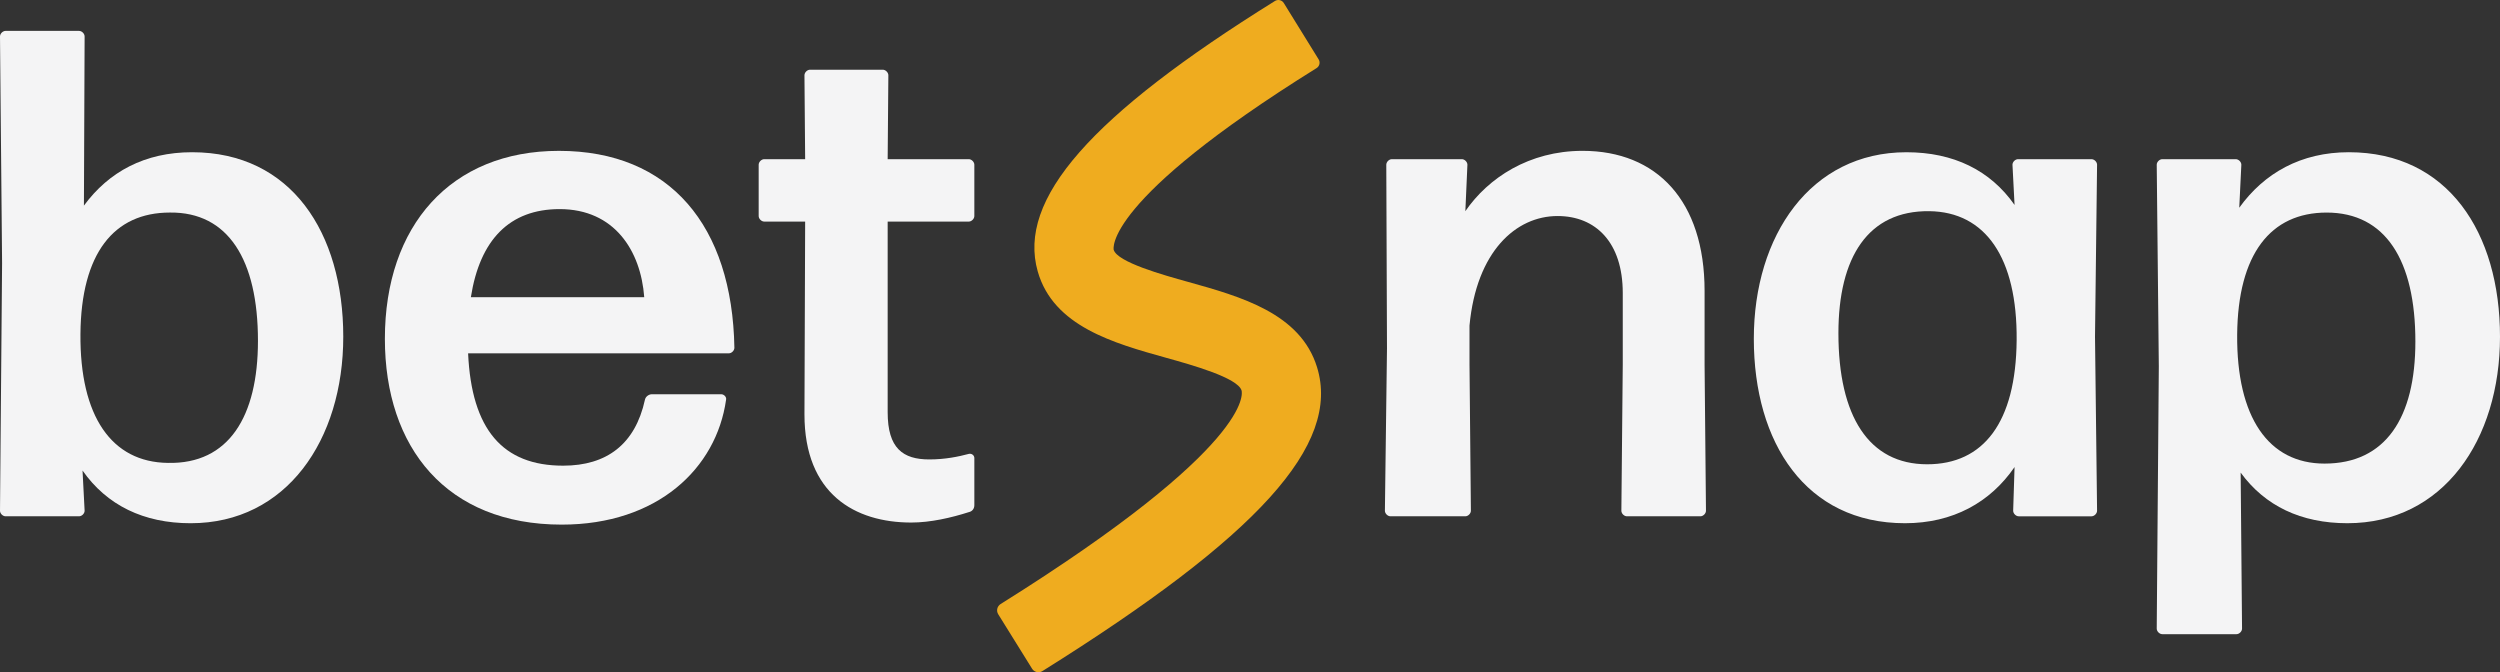 <svg xmlns="http://www.w3.org/2000/svg" id="uuid-4a013770-1b3a-47be-8da5-d865df049f7d" data-name="Layer_1" width="824.702" height="221.759" viewBox="0 0 824.702 221.759"><rect x="0" y="0" width="824.702" height="221.759" fill="#333333" stroke="none"/><defs><style>      .uuid-3a6540b9-401b-4bdc-9778-30f39e94520c {        fill: #f4f4f5;      }      .uuid-9f96e74c-4f16-487f-a131-42cf22afc3c2 {        fill: #efac1f;      }    </style></defs><path class="uuid-3a6540b9-401b-4bdc-9778-30f39e94520c" d="M62.909,172.604c-15.555,0-27.677-5.95-35.684-17.385l.688,13.269c0,.917-.917,1.827-1.835,1.827H1.835c-.917,0-1.835-.91-1.835-1.827l.688-81.669L0,12.017c0-.917.918-1.827,1.835-1.827h24.243c.918,0,1.835.91,1.835,1.827l-.229,55.813c8.229-11.204,20.129-17.613,35.684-17.613,32.709,0,49.87,26.538,49.87,60.853,0,34.084-18.759,61.532-50.329,61.532M55.361,152.702c20.129.455,29.734-15.331,29.734-40.262,0-26.766-9.835-42.544-29.046-42.324-18.53,0-29.282,13.5-29.512,40.038-.229,27.217,10.294,42.32,28.824,42.548"></path><path class="uuid-3a6540b9-401b-4bdc-9778-30f39e94520c" d="M237.916,130.053c.91,0,1.828.921,1.599,1.831-3.204,22.649-22.645,41.179-54.214,41.179-37.978,0-58.336-25.39-58.336-61.308,0-37.283,21.734-61.991,57.418-61.991,36.601,0,57.189,24.707,57.877,64.966,0,.917-.918,1.827-1.828,1.827h-86.012c1.14,25.163,11.433,37.059,31.34,37.059,14.408,0,23.784-7.088,26.989-21.732.229-1.141,1.376-1.831,2.287-1.831h22.881ZM184.613,68.979c-16.473,0-26.308,10.066-29.282,29.055h57.189c-1.14-15.327-9.835-29.055-27.906-29.055"></path><path class="uuid-3a6540b9-401b-4bdc-9778-30f39e94520c" d="M321.417,166.654c0,1.148-.688,2.058-1.828,2.289-5.72,1.834-12.58,3.434-18.989,3.434-18.53,0-35.225-9.384-35.225-35.684l.229-63.598h-13.498c-.918,0-1.835-.917-1.835-1.827v-16.927c0-.917.917-1.834,1.835-1.834h13.498l-.229-27.676c0-.917.91-1.834,1.828-1.834h24.021c.91,0,1.828.917,1.828,1.834l-.229,27.676h26.766c.91,0,1.828.917,1.828,1.834v16.927c0,.91-.918,1.827-1.828,1.827h-26.766v62.908c0,11.893,5.032,15.555,13.727,15.555,5.261,0,9.605-.917,13.039-1.827.91-.228,1.828.452,1.828,1.369v15.555Z"></path><path class="uuid-3a6540b9-401b-4bdc-9778-30f39e94520c" d="M458.681,170.315c-.91,0-1.828-.91-1.828-1.827l.688-53.531-.229-60.615c0-.917.91-1.834,1.828-1.834h23.103c.918,0,1.828.917,1.828,1.834l-.681,15.317c7.548-10.973,21.039-19.898,38.659-19.898,24.473,0,40.257,16.475,40.257,46.209v24.249l.459,48.27c0,.917-.917,1.827-1.828,1.827h-24.25c-.917,0-1.828-.91-1.828-1.827l.459-48.27v-23.563c0-16.696-8.924-25.39-21.505-25.39-13.727,0-26.766,11.669-29.053,36.142v12.811l.459,48.27c0,.917-.918,1.827-1.828,1.827h-24.709Z"></path><path class="uuid-3a6540b9-401b-4bdc-9778-30f39e94520c" d="M665.934,170.318c-.91,0-1.828-.917-1.828-1.834l.459-14.414c-8.007,11.669-20.358,18.53-36.143,18.53-32.716,0-49.87-26.531-49.87-60.846,0-34.084,18.759-61.532,50.329-61.532,15.555,0,27.677,5.95,35.684,17.385l-.688-13.269c0-.917.918-1.827,1.828-1.827h24.25c.917,0,1.828.91,1.828,1.827l-.681,56.73.681,57.416c0,.917-.91,1.834-1.828,1.834h-24.021ZM635.742,153.157c18.53,0,29.282-13.724,29.512-40.945.229-27.224-10.301-42.32-28.824-42.551-20.136-.228-29.971,15.096-29.971,40.266,0,27.448,10.064,43.23,29.282,43.23"></path><path class="uuid-3a6540b9-401b-4bdc-9778-30f39e94520c" d="M774.373,172.6c-15.326,0-27.225-5.719-35.225-16.696l.459,51.47c0,.91-.917,1.827-1.835,1.827h-24.473c-.917,0-1.835-.917-1.835-1.827l.688-86.471-.688-66.566c0-.917.918-1.827,1.835-1.827h24.243c.918,0,1.835.91,1.835,1.827l-.688,14.186c8.236-11.438,20.358-18.306,36.142-18.306,32.709,0,49.87,26.535,49.87,60.85,0,34.084-18.759,61.532-50.329,61.532M766.825,152.929c20.128,0,29.963-15.096,29.963-40.262,0-26.766-9.835-42.544-29.275-42.544-18.53,0-29.282,13.721-29.512,40.259-.229,27.224,10.294,42.548,28.824,42.548"></path><path class="uuid-9f96e74c-4f16-487f-a131-42cf22afc3c2" d="M340.478,220.615l-11.19-17.998c-.71-1.141-.344-2.639.789-3.353,83.862-52.467,79.704-69.751,79.489-70.465-1.29-4.193-16.509-8.439-24.688-10.717-17.519-4.883-37.375-10.416-42.544-28.53-6.788-23.783,17.354-51.34,78.256-89.233.989-.616,2.294-.315,2.903.669l11.505,18.607c.602.977.287,2.268-.695,2.877-70.522,43.899-66.959,59.775-66.916,59.926,1.168,4.085,16.336,8.316,24.487,10.581,17.405,4.858,37.117,10.35,42.594,28.162,7.871,25.586-19.254,55.621-90.622,100.251-1.14.707-2.659.364-3.369-.777"></path></svg>